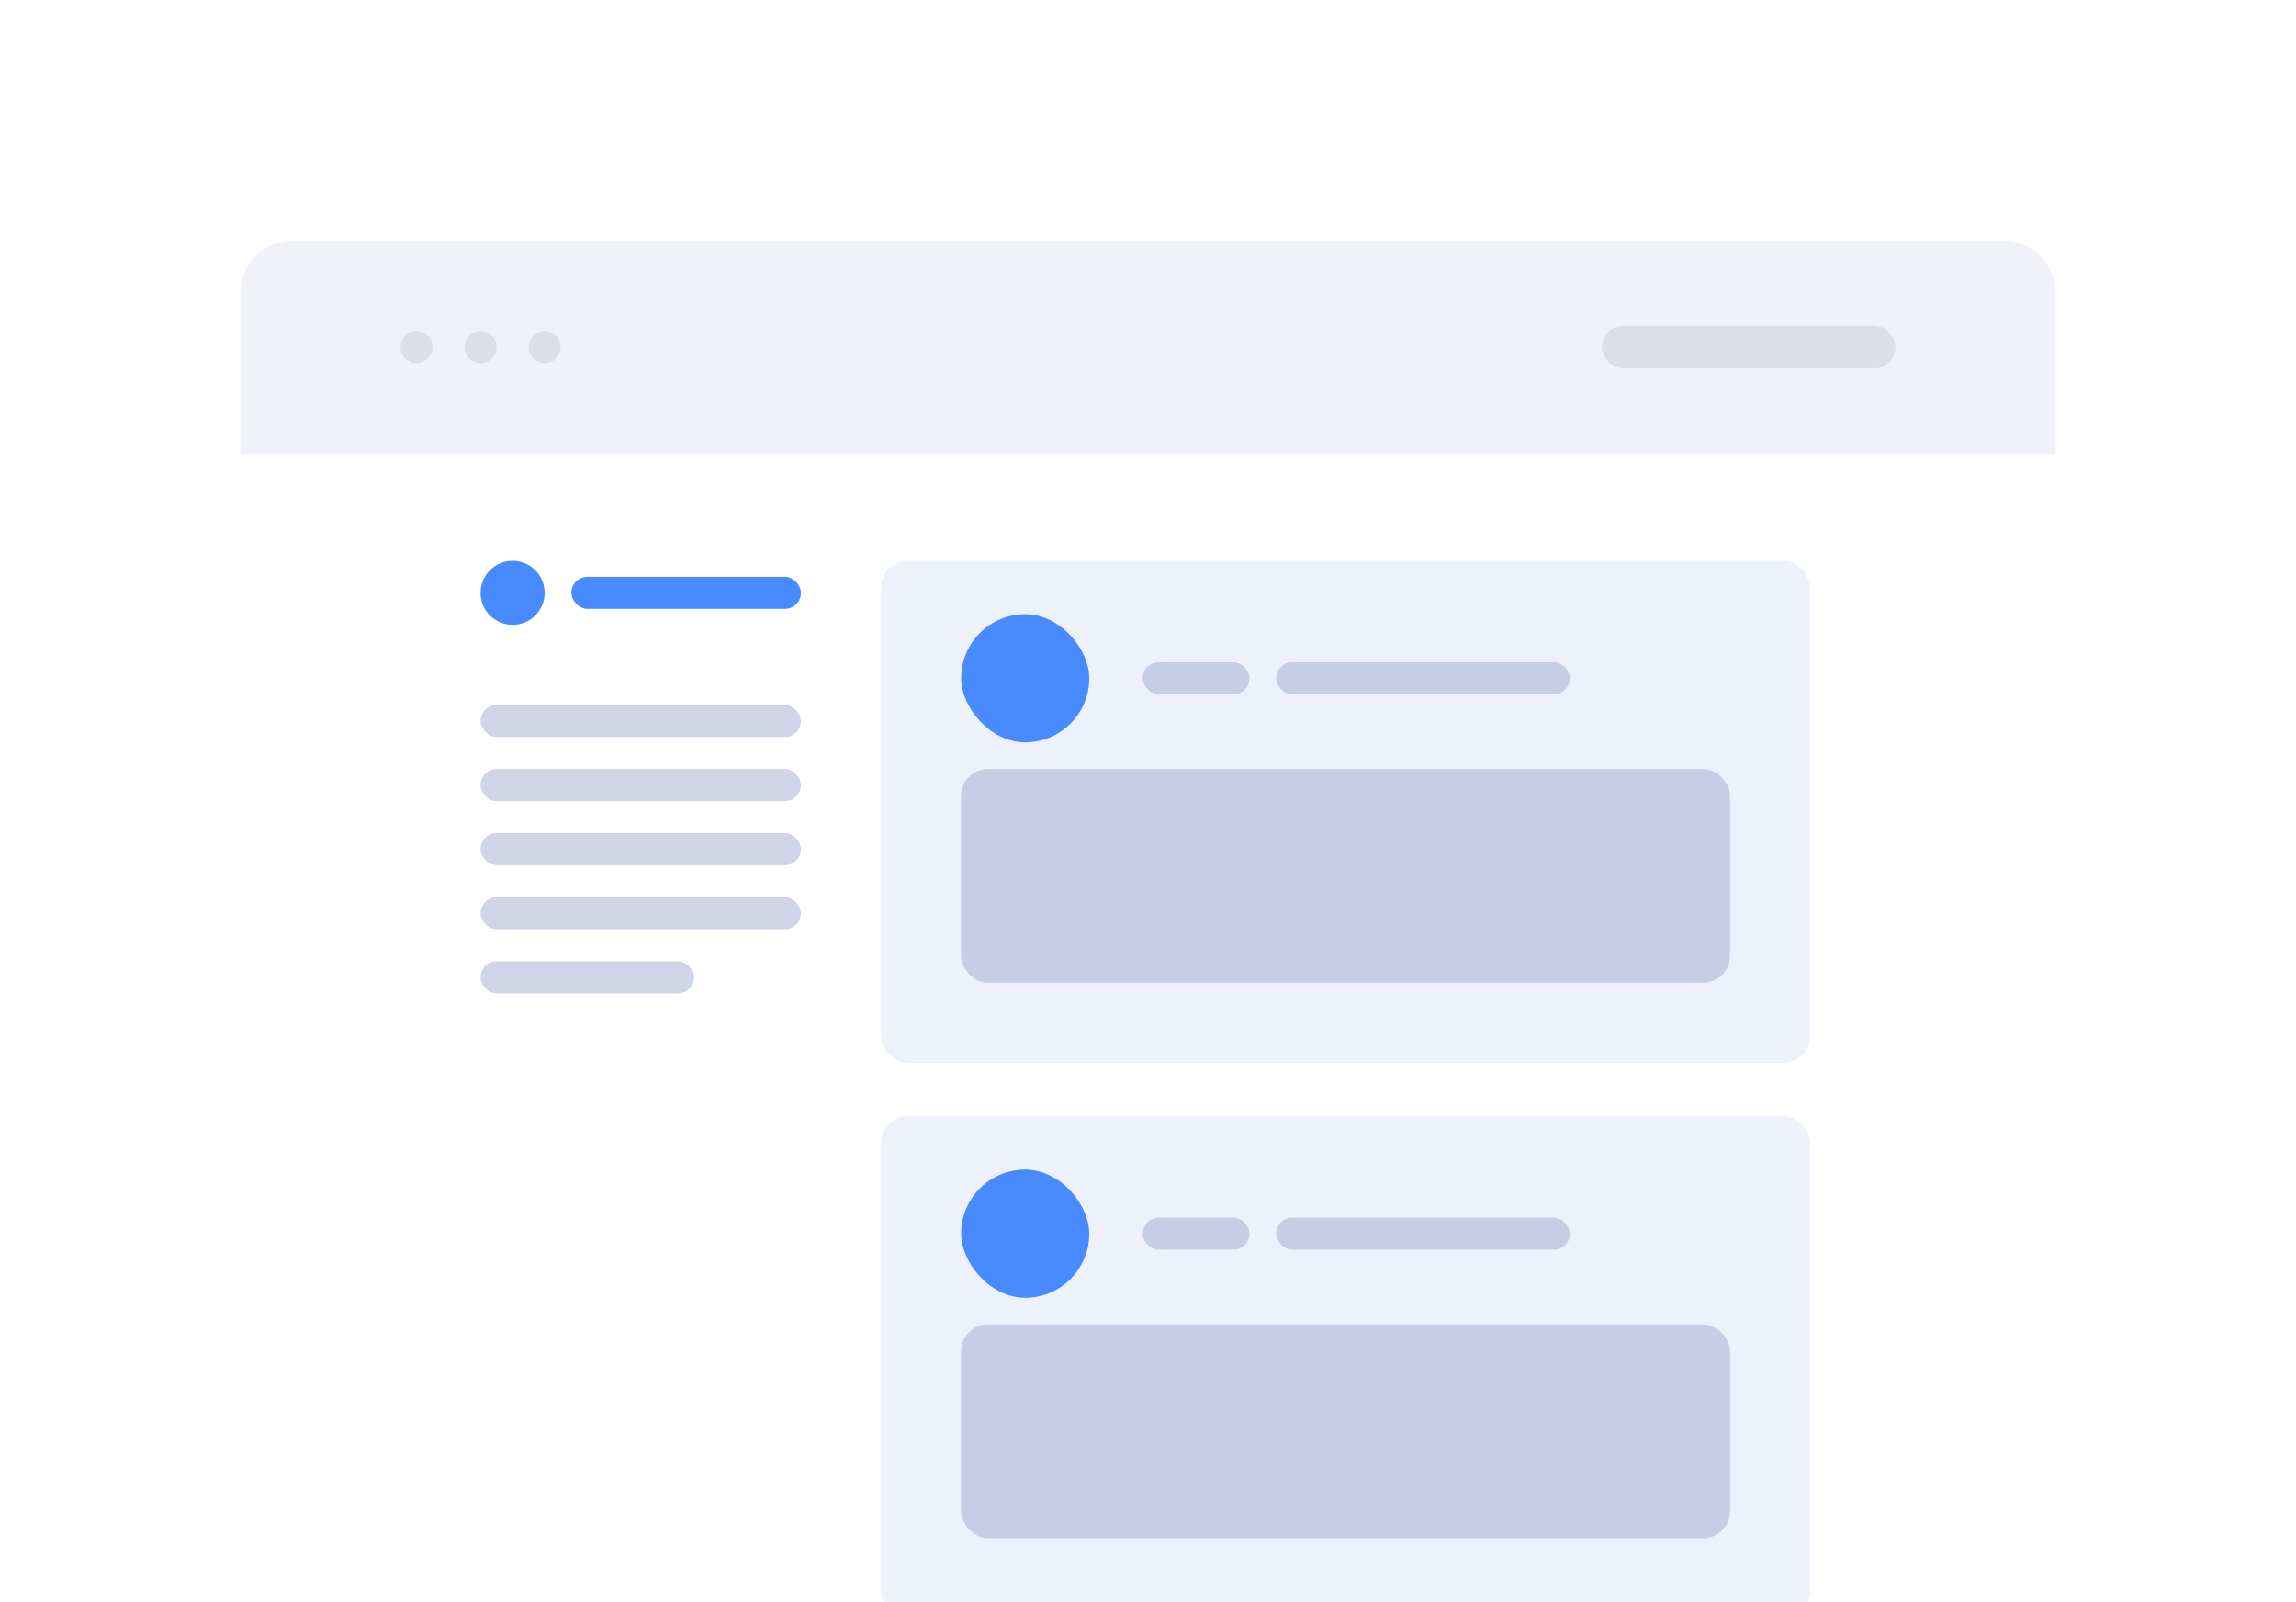 <svg xmlns="http://www.w3.org/2000/svg" xmlns:xlink="http://www.w3.org/1999/xlink" viewBox="0 0 430 300"><defs><style>.a{fill:none;}.b{fill:#fff;}.c{fill:#f0f2f7;}.d{fill:#dddfe6;}.e{clip-path:url(#c);}.f{fill:#edf1fc;}.g{fill:#c6cee6;}.h{fill:#488aff;}.i{fill:#cfd5e6;}.j{filter:url(#a);}</style><filter id="a" x="0" y="0" width="430" height="458" filterUnits="userSpaceOnUse"><feOffset input="SourceAlpha"/><feGaussianBlur stdDeviation="15" result="b"/><feFlood flood-color="#32325d" flood-opacity="0.031"/><feComposite operator="in" in2="b"/><feComposite in="SourceGraphic"/></filter><clipPath id="c"><rect class="a" width="174" height="305"/></clipPath></defs><g transform="translate(-525 -831)"><g class="j" transform="matrix(1, 0, 0, 1, 525, 831)"><path class="b" d="M10,0H330a10,10,0,0,1,10,10V368a0,0,0,0,1,0,0H0a0,0,0,0,1,0,0V10A10,10,0,0,1,10,0Z" transform="translate(45 45)"/></g><path class="c" d="M10,0H330a10,10,0,0,1,10,10V40a0,0,0,0,1,0,0H0a0,0,0,0,1,0,0V10A10,10,0,0,1,10,0Z" transform="translate(570 876)"/><g transform="translate(600.027 893)"><circle class="d" cx="3" cy="3" r="3" transform="translate(-0.027)"/><circle class="d" cx="3" cy="3" r="3" transform="translate(11.973)"/><circle class="d" cx="3" cy="3" r="3" transform="translate(23.973)"/></g><rect class="d" width="55" height="8" rx="4" transform="translate(825 892)"/><g transform="translate(-15)"><g class="e" transform="translate(705 936)"><g transform="translate(-1611 -876)"><g transform="translate(-18.81 -27)"><rect class="f" width="174" height="94" rx="5" transform="translate(1629.81 903)"/><rect class="g" width="20" height="6" rx="3" transform="translate(1678.81 922)"/><rect class="g" width="55" height="6" rx="3" transform="translate(1703.81 922)"/><rect class="g" width="144" height="40" rx="5" transform="translate(1644.81 942)"/><rect class="h" width="24" height="24" rx="12" transform="translate(1644.81 913)"/></g></g><g transform="translate(-1611 -772)"><g transform="translate(-18.81 -27)"><rect class="f" width="174" height="94" rx="5" transform="translate(1629.81 903)"/><rect class="g" width="20" height="6" rx="3" transform="translate(1678.81 922)"/><rect class="g" width="55" height="6" rx="3" transform="translate(1703.81 922)"/><rect class="g" width="144" height="40" rx="5" transform="translate(1644.81 942)"/><rect class="h" width="24" height="24" rx="12" transform="translate(1644.81 913)"/></g></g><g transform="translate(-1611 -668)"><g transform="translate(-18.81 -27)"><rect class="f" width="174" height="94" rx="5" transform="translate(1629.81 903)"/><rect class="g" width="20" height="6" rx="3" transform="translate(1678.81 922)"/><rect class="g" width="55" height="6" rx="3" transform="translate(1703.81 922)"/><rect class="g" width="144" height="40" rx="5" transform="translate(1644.81 942)"/><rect class="h" width="24" height="24" rx="12" transform="translate(1644.81 913)"/></g></g></g><rect class="i" width="60" height="6" rx="3" transform="translate(630 963)"/><rect class="i" width="60" height="6" rx="3" transform="translate(630 975)"/><rect class="i" width="60" height="6" rx="3" transform="translate(630 987)"/><rect class="i" width="60" height="6" rx="3" transform="translate(630 999)"/><rect class="i" width="40" height="6" rx="3" transform="translate(630 1011)"/><rect class="h" width="43" height="6" rx="3" transform="translate(647 939)"/><circle class="h" cx="6" cy="6" r="6" transform="translate(630 936)"/></g></g></svg>